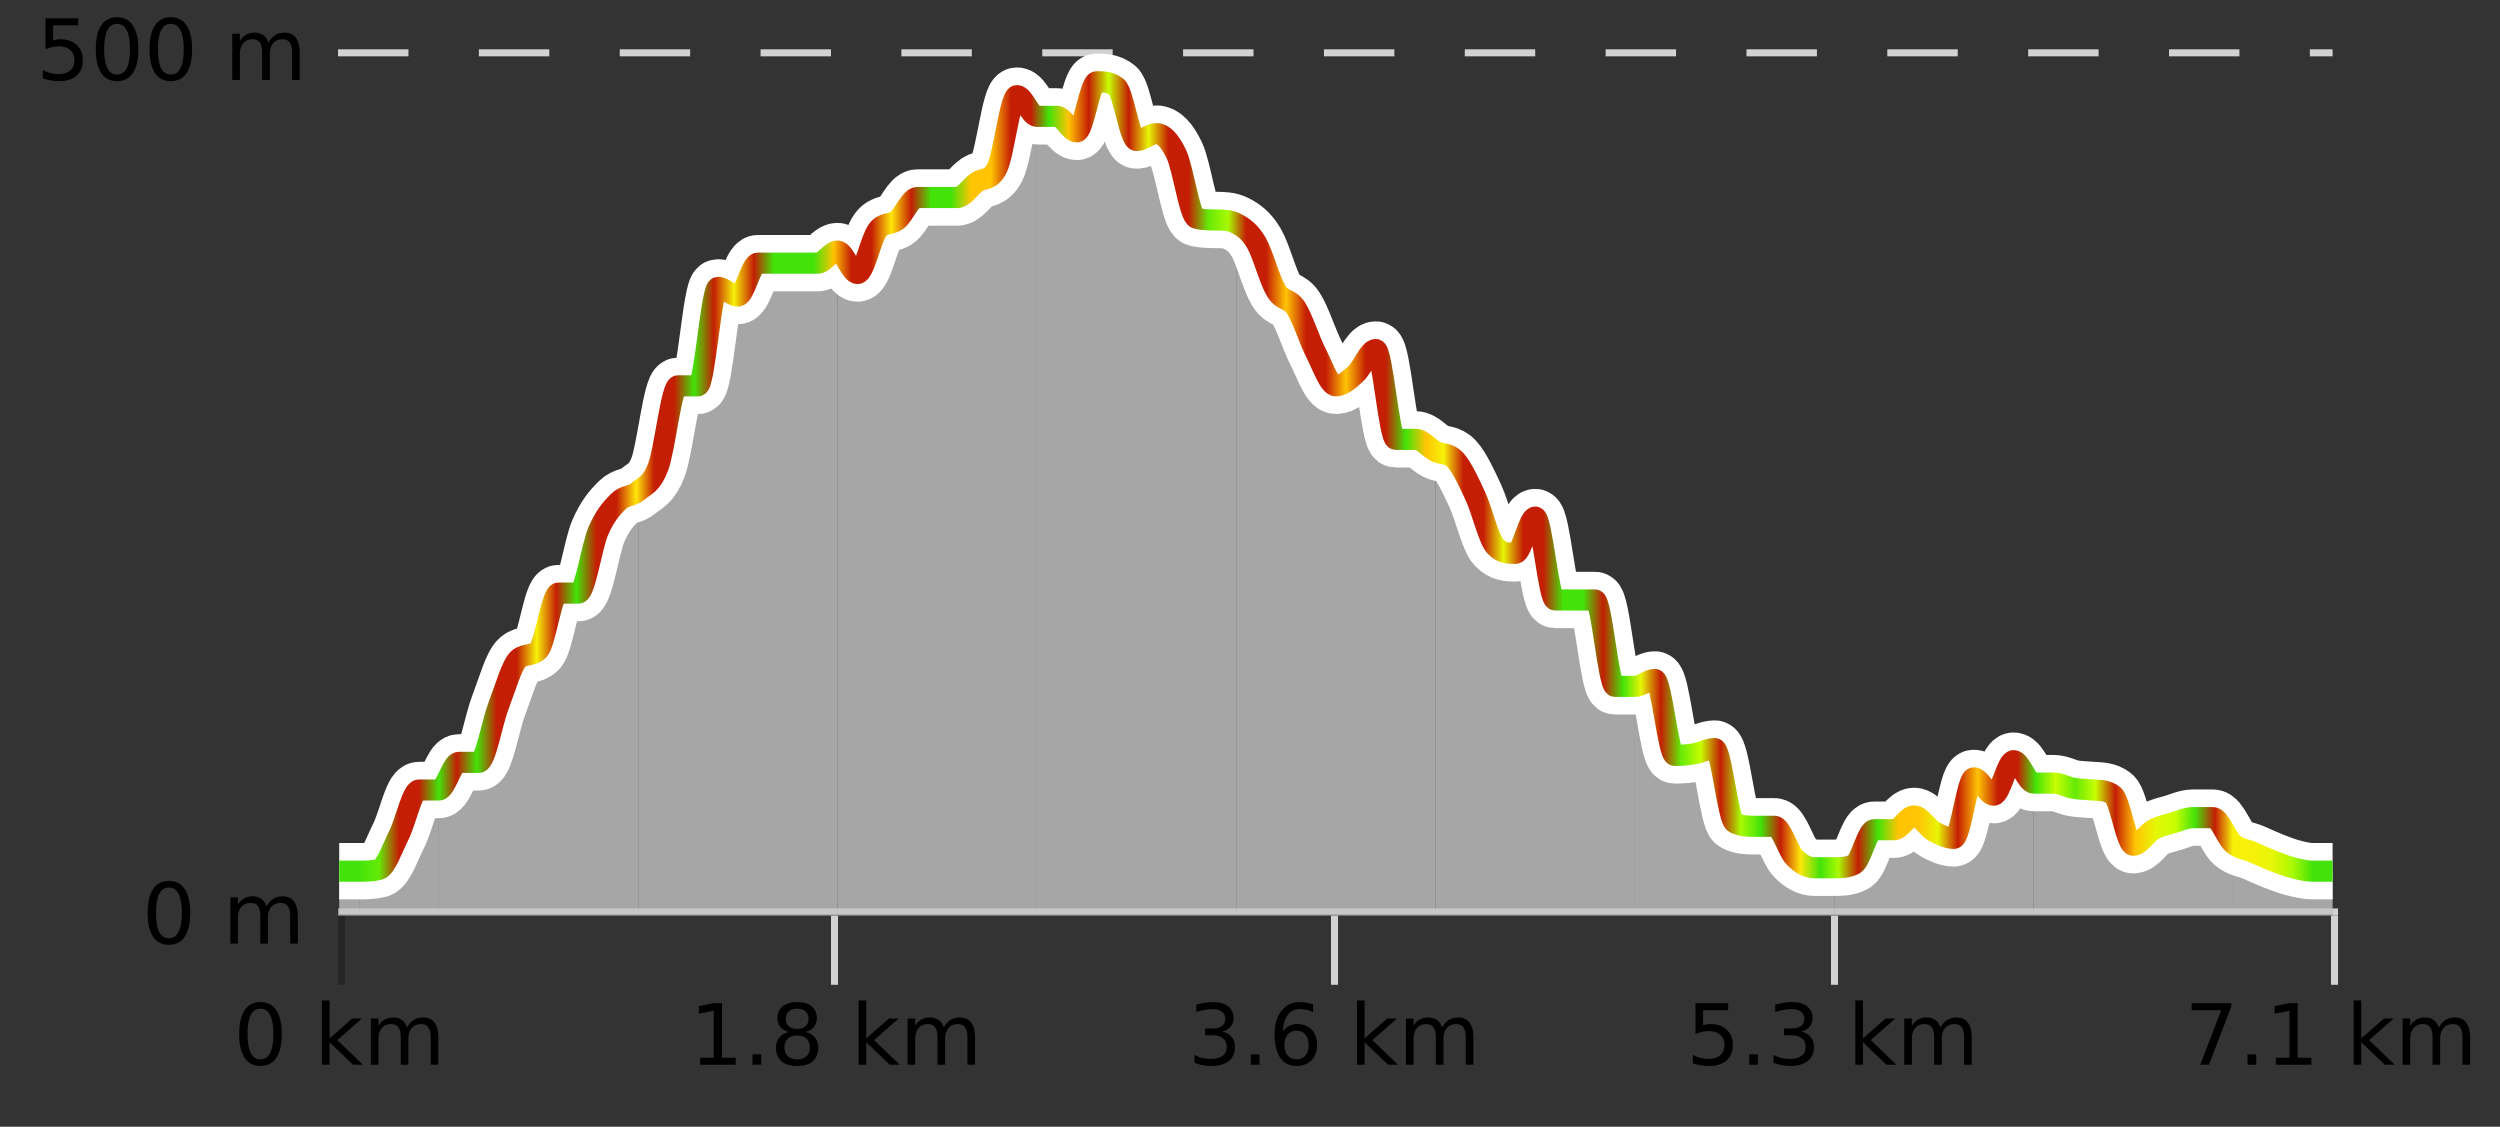 <?xml version="1.0" encoding="UTF-8"?>
<svg xmlns="http://www.w3.org/2000/svg" xmlns:xlink="http://www.w3.org/1999/xlink" width="355pt" height="160pt" viewBox="0 0 355 160" version="1.1">
<rect x="0" y="0" width="355" height="160" fill="#333333" stroke="none"/>
<defs>
<clipPath id="clip1">
  <path d="M 317 119 L 331.23 119 L 331.23 129.84 L 317 129.84 Z M 317 119 "/>
</clipPath>
<clipPath id="clip2">
  <path d="M 288 111 L 318 111 L 318 129.84 L 288 129.84 Z M 288 111 "/>
</clipPath>
<clipPath id="clip3">
  <path d="M 260 108 L 289 108 L 289 129.84 L 260 129.84 Z M 260 108 "/>
</clipPath>
<clipPath id="clip4">
  <path d="M 232 96 L 261 96 L 261 129.84 L 232 129.84 Z M 232 96 "/>
</clipPath>
<clipPath id="clip5">
  <path d="M 203 64 L 233 64 L 233 129.84 L 203 129.84 Z M 203 64 "/>
</clipPath>
<clipPath id="clip6">
  <path d="M 175 31 L 204 31 L 204 129.84 L 175 129.84 Z M 175 31 "/>
</clipPath>
<clipPath id="clip7">
  <path d="M 147 11 L 176 11 L 176 129.84 L 147 129.84 Z M 147 11 "/>
</clipPath>
<clipPath id="clip8">
  <path d="M 118 13 L 148 13 L 148 129.84 L 118 129.84 Z M 118 13 "/>
</clipPath>
<clipPath id="clip9">
  <path d="M 90 35 L 119 35 L 119 129.84 L 90 129.84 Z M 90 35 "/>
</clipPath>
<clipPath id="clip10">
  <path d="M 62 69 L 91 69 L 91 129.84 L 62 129.84 Z M 62 69 "/>
</clipPath>
<clipPath id="clip11">
  <path d="M 51 112 L 63 112 L 63 129.84 L 51 129.84 Z M 51 112 "/>
</clipPath>
<clipPath id="clip12">
  <path d="M 48.168 123 L 51 123 L 51 129.84 L 48.168 129.84 Z M 48.168 123 "/>
</clipPath>
<clipPath id="clip13">
  <path d="M 44.168 3.199 L 335.23 3.199 L 335.23 133.84 L 44.168 133.84 Z M 44.168 3.199 "/>
</clipPath>
<clipPath id="clip14">
  <path d="M 46.668 5.699 L 332.73 5.699 L 332.73 131.34 L 46.668 131.34 Z M 46.668 5.699 "/>
</clipPath>
<linearGradient id="linear0" gradientUnits="userSpaceOnUse" x1="48.168" y1="0" x2="331.231" y2="0" >
<stop offset="0" style="stop-color:rgb(26.275%,89.02%,3.529%);stop-opacity:1;"/>
<stop offset="0.01" style="stop-color:rgb(26.275%,89.02%,3.529%);stop-opacity:1;"/>
<stop offset="0.02" style="stop-color:rgb(39.608%,91.765%,2.745%);stop-opacity:1;"/>
<stop offset="0.03" style="stop-color:rgb(76.863%,11.765%,1.569%);stop-opacity:1;"/>
<stop offset="0.04" style="stop-color:rgb(76.863%,11.765%,1.569%);stop-opacity:1;"/>
<stop offset="0.05" style="stop-color:rgb(26.275%,89.02%,3.529%);stop-opacity:1;"/>
<stop offset="0.059" style="stop-color:rgb(76.863%,11.765%,1.569%);stop-opacity:1;"/>
<stop offset="0.069" style="stop-color:rgb(26.275%,89.02%,3.529%);stop-opacity:1;"/>
<stop offset="0.079" style="stop-color:rgb(76.863%,11.765%,1.569%);stop-opacity:1;"/>
<stop offset="0.089" style="stop-color:rgb(76.863%,11.765%,1.569%);stop-opacity:1;"/>
<stop offset="0.099" style="stop-color:rgb(96.863%,94.51%,3.529%);stop-opacity:1;"/>
<stop offset="0.109" style="stop-color:rgb(76.863%,11.765%,1.569%);stop-opacity:1;"/>
<stop offset="0.119" style="stop-color:rgb(26.275%,89.02%,3.529%);stop-opacity:1;"/>
<stop offset="0.129" style="stop-color:rgb(76.863%,11.765%,1.569%);stop-opacity:1;"/>
<stop offset="0.139" style="stop-color:rgb(76.863%,11.765%,1.569%);stop-opacity:1;"/>
<stop offset="0.149" style="stop-color:rgb(100%,90.196%,3.529%);stop-opacity:1;"/>
<stop offset="0.158" style="stop-color:rgb(76.863%,11.765%,1.569%);stop-opacity:1;"/>
<stop offset="0.168" style="stop-color:rgb(76.863%,11.765%,1.569%);stop-opacity:1;"/>
<stop offset="0.178" style="stop-color:rgb(26.275%,89.02%,3.529%);stop-opacity:1;"/>
<stop offset="0.188" style="stop-color:rgb(76.863%,11.765%,1.569%);stop-opacity:1;"/>
<stop offset="0.198" style="stop-color:rgb(96.863%,94.51%,3.529%);stop-opacity:1;"/>
<stop offset="0.208" style="stop-color:rgb(76.863%,11.765%,1.569%);stop-opacity:1;"/>
<stop offset="0.218" style="stop-color:rgb(26.275%,89.02%,3.529%);stop-opacity:1;"/>
<stop offset="0.228" style="stop-color:rgb(26.275%,89.02%,3.529%);stop-opacity:1;"/>
<stop offset="0.238" style="stop-color:rgb(26.275%,89.02%,3.529%);stop-opacity:1;"/>
<stop offset="0.248" style="stop-color:rgb(100%,76.863%,1.176%);stop-opacity:1;"/>
<stop offset="0.257" style="stop-color:rgb(76.863%,11.765%,1.569%);stop-opacity:1;"/>
<stop offset="0.267" style="stop-color:rgb(76.863%,11.765%,1.569%);stop-opacity:1;"/>
<stop offset="0.277" style="stop-color:rgb(100%,90.196%,3.529%);stop-opacity:1;"/>
<stop offset="0.287" style="stop-color:rgb(76.863%,11.765%,1.569%);stop-opacity:1;"/>
<stop offset="0.297" style="stop-color:rgb(26.275%,89.02%,3.529%);stop-opacity:1;"/>
<stop offset="0.307" style="stop-color:rgb(26.275%,89.02%,3.529%);stop-opacity:1;"/>
<stop offset="0.317" style="stop-color:rgb(100%,76.863%,1.176%);stop-opacity:1;"/>
<stop offset="0.327" style="stop-color:rgb(100%,76.863%,1.176%);stop-opacity:1;"/>
<stop offset="0.337" style="stop-color:rgb(76.863%,11.765%,1.569%);stop-opacity:1;"/>
<stop offset="0.347" style="stop-color:rgb(76.863%,11.765%,1.569%);stop-opacity:1;"/>
<stop offset="0.356" style="stop-color:rgb(26.275%,89.02%,3.529%);stop-opacity:1;"/>
<stop offset="0.366" style="stop-color:rgb(100%,76.863%,1.176%);stop-opacity:1;"/>
<stop offset="0.376" style="stop-color:rgb(76.863%,11.765%,1.569%);stop-opacity:1;"/>
<stop offset="0.386" style="stop-color:rgb(78.039%,99.608%,0.392%);stop-opacity:1;"/>
<stop offset="0.396" style="stop-color:rgb(76.863%,11.765%,1.569%);stop-opacity:1;"/>
<stop offset="0.406" style="stop-color:rgb(90.588%,96.078%,2.353%);stop-opacity:1;"/>
<stop offset="0.416" style="stop-color:rgb(76.863%,11.765%,1.569%);stop-opacity:1;"/>
<stop offset="0.426" style="stop-color:rgb(76.863%,11.765%,1.569%);stop-opacity:1;"/>
<stop offset="0.436" style="stop-color:rgb(39.608%,91.765%,2.745%);stop-opacity:1;"/>
<stop offset="0.446" style="stop-color:rgb(66.275%,97.647%,0.784%);stop-opacity:1;"/>
<stop offset="0.455" style="stop-color:rgb(76.863%,11.765%,1.569%);stop-opacity:1;"/>
<stop offset="0.465" style="stop-color:rgb(76.863%,11.765%,1.569%);stop-opacity:1;"/>
<stop offset="0.475" style="stop-color:rgb(100%,76.863%,1.176%);stop-opacity:1;"/>
<stop offset="0.485" style="stop-color:rgb(76.863%,11.765%,1.569%);stop-opacity:1;"/>
<stop offset="0.495" style="stop-color:rgb(76.863%,11.765%,1.569%);stop-opacity:1;"/>
<stop offset="0.505" style="stop-color:rgb(100%,76.863%,1.176%);stop-opacity:1;"/>
<stop offset="0.515" style="stop-color:rgb(76.863%,11.765%,1.569%);stop-opacity:1;"/>
<stop offset="0.525" style="stop-color:rgb(76.863%,11.765%,1.569%);stop-opacity:1;"/>
<stop offset="0.535" style="stop-color:rgb(26.275%,89.02%,3.529%);stop-opacity:1;"/>
<stop offset="0.545" style="stop-color:rgb(100%,76.863%,1.176%);stop-opacity:1;"/>
<stop offset="0.554" style="stop-color:rgb(96.863%,94.51%,3.529%);stop-opacity:1;"/>
<stop offset="0.564" style="stop-color:rgb(76.863%,11.765%,1.569%);stop-opacity:1;"/>
<stop offset="0.574" style="stop-color:rgb(76.863%,11.765%,1.569%);stop-opacity:1;"/>
<stop offset="0.584" style="stop-color:rgb(90.588%,96.078%,2.353%);stop-opacity:1;"/>
<stop offset="0.594" style="stop-color:rgb(76.863%,11.765%,1.569%);stop-opacity:1;"/>
<stop offset="0.604" style="stop-color:rgb(76.863%,11.765%,1.569%);stop-opacity:1;"/>
<stop offset="0.614" style="stop-color:rgb(26.275%,89.02%,3.529%);stop-opacity:1;"/>
<stop offset="0.624" style="stop-color:rgb(26.275%,89.02%,3.529%);stop-opacity:1;"/>
<stop offset="0.634" style="stop-color:rgb(76.863%,11.765%,1.569%);stop-opacity:1;"/>
<stop offset="0.644" style="stop-color:rgb(26.275%,89.02%,3.529%);stop-opacity:1;"/>
<stop offset="0.653" style="stop-color:rgb(90.588%,96.078%,2.353%);stop-opacity:1;"/>
<stop offset="0.663" style="stop-color:rgb(76.863%,11.765%,1.569%);stop-opacity:1;"/>
<stop offset="0.673" style="stop-color:rgb(39.608%,91.765%,2.745%);stop-opacity:1;"/>
<stop offset="0.683" style="stop-color:rgb(78.039%,99.608%,0.392%);stop-opacity:1;"/>
<stop offset="0.693" style="stop-color:rgb(76.863%,11.765%,1.569%);stop-opacity:1;"/>
<stop offset="0.703" style="stop-color:rgb(66.275%,97.647%,0.784%);stop-opacity:1;"/>
<stop offset="0.713" style="stop-color:rgb(26.275%,89.02%,3.529%);stop-opacity:1;"/>
<stop offset="0.723" style="stop-color:rgb(76.863%,11.765%,1.569%);stop-opacity:1;"/>
<stop offset="0.733" style="stop-color:rgb(100%,90.196%,3.529%);stop-opacity:1;"/>
<stop offset="0.743" style="stop-color:rgb(26.275%,89.02%,3.529%);stop-opacity:1;"/>
<stop offset="0.752" style="stop-color:rgb(66.275%,97.647%,0.784%);stop-opacity:1;"/>
<stop offset="0.762" style="stop-color:rgb(76.863%,11.765%,1.569%);stop-opacity:1;"/>
<stop offset="0.772" style="stop-color:rgb(26.275%,89.02%,3.529%);stop-opacity:1;"/>
<stop offset="0.782" style="stop-color:rgb(100%,76.863%,1.176%);stop-opacity:1;"/>
<stop offset="0.792" style="stop-color:rgb(100%,76.863%,1.176%);stop-opacity:1;"/>
<stop offset="0.802" style="stop-color:rgb(90.588%,96.078%,2.353%);stop-opacity:1;"/>
<stop offset="0.812" style="stop-color:rgb(76.863%,11.765%,1.569%);stop-opacity:1;"/>
<stop offset="0.822" style="stop-color:rgb(100%,76.863%,1.176%);stop-opacity:1;"/>
<stop offset="0.832" style="stop-color:rgb(76.863%,11.765%,1.569%);stop-opacity:1;"/>
<stop offset="0.842" style="stop-color:rgb(76.863%,11.765%,1.569%);stop-opacity:1;"/>
<stop offset="0.851" style="stop-color:rgb(26.275%,89.02%,3.529%);stop-opacity:1;"/>
<stop offset="0.861" style="stop-color:rgb(78.039%,99.608%,0.392%);stop-opacity:1;"/>
<stop offset="0.871" style="stop-color:rgb(39.608%,91.765%,2.745%);stop-opacity:1;"/>
<stop offset="0.881" style="stop-color:rgb(78.039%,99.608%,0.392%);stop-opacity:1;"/>
<stop offset="0.891" style="stop-color:rgb(76.863%,11.765%,1.569%);stop-opacity:1;"/>
<stop offset="0.901" style="stop-color:rgb(100%,76.863%,1.176%);stop-opacity:1;"/>
<stop offset="0.911" style="stop-color:rgb(90.588%,96.078%,2.353%);stop-opacity:1;"/>
<stop offset="0.921" style="stop-color:rgb(78.039%,99.608%,0.392%);stop-opacity:1;"/>
<stop offset="0.931" style="stop-color:rgb(26.275%,89.02%,3.529%);stop-opacity:1;"/>
<stop offset="0.941" style="stop-color:rgb(76.863%,11.765%,1.569%);stop-opacity:1;"/>
<stop offset="0.95" style="stop-color:rgb(96.863%,94.51%,3.529%);stop-opacity:1;"/>
<stop offset="0.96" style="stop-color:rgb(96.863%,94.51%,3.529%);stop-opacity:1;"/>
<stop offset="0.97" style="stop-color:rgb(90.588%,96.078%,2.353%);stop-opacity:1;"/>
<stop offset="0.98" style="stop-color:rgb(66.275%,97.647%,0.784%);stop-opacity:1;"/>
<stop offset="0.99" style="stop-color:rgb(26.275%,89.02%,3.529%);stop-opacity:1;"/>
<stop offset="1" style="stop-color:rgb(26.275%,89.02%,3.529%);stop-opacity:1;"/>
</linearGradient>
</defs>
<g id="surface1">
<path style="fill:none;stroke-width:1;stroke-linecap:butt;stroke-linejoin:miter;stroke:rgb(0%,0%,0%);stroke-opacity:0.247;stroke-miterlimit:10;" d="M 48.5 130 L 48.5 139.84 "/>
<path style="fill:none;stroke-width:1;stroke-linecap:butt;stroke-linejoin:miter;stroke:rgb(82.353%,82.353%,82.353%);stroke-opacity:1;stroke-miterlimit:10;" d="M 118.5 130 L 118.5 139.84 "/>
<path style="fill:none;stroke-width:1;stroke-linecap:butt;stroke-linejoin:miter;stroke:rgb(82.353%,82.353%,82.353%);stroke-opacity:1;stroke-miterlimit:10;" d="M 189.5 130 L 189.5 139.84 "/>
<path style="fill:none;stroke-width:1;stroke-linecap:butt;stroke-linejoin:miter;stroke:rgb(82.353%,82.353%,82.353%);stroke-opacity:1;stroke-miterlimit:10;" d="M 260.5 130 L 260.5 139.84 "/>
<path style="fill:none;stroke-width:1;stroke-linecap:butt;stroke-linejoin:miter;stroke:rgb(82.353%,82.353%,82.353%);stroke-opacity:1;stroke-miterlimit:10;" d="M 331.5 130 L 331.5 139.84 "/>
<path style="fill:none;stroke-width:1;stroke-linecap:butt;stroke-linejoin:miter;stroke:rgb(82.353%,82.353%,82.353%);stroke-opacity:1;stroke-miterlimit:10;" d="M 48 129.5 L 332 129.5 "/>
<path style=" stroke:none;fill-rule:nonzero;fill:rgb(0%,0%,0%);fill-opacity:1;" d="M 36.98 143.227 C 36.375 143.227 35.918 143.531 35.605 144.133 C 35.301 144.727 35.152 145.629 35.152 146.836 C 35.152 148.035 35.301 148.938 35.605 149.539 C 35.918 150.133 36.375 150.43 36.98 150.43 C 37.594 150.43 38.051 150.133 38.355 149.539 C 38.668 148.938 38.824 148.035 38.824 146.836 C 38.824 145.629 38.668 144.727 38.355 144.133 C 38.051 143.531 37.594 143.227 36.98 143.227 Z M 36.98 142.289 C 37.957 142.289 38.707 142.68 39.23 143.461 C 39.75 144.234 40.012 145.359 40.012 146.836 C 40.012 148.305 39.75 149.43 39.23 150.211 C 38.707 150.984 37.957 151.367 36.98 151.367 C 36 151.367 35.25 150.984 34.73 150.211 C 34.219 149.43 33.965 148.305 33.965 146.836 C 33.965 145.359 34.219 144.234 34.73 143.461 C 35.25 142.68 36 142.289 36.98 142.289 Z M 45.711 142.07 L 46.789 142.07 L 46.789 147.461 L 50.008 144.633 L 51.383 144.633 L 47.898 147.695 L 51.539 151.195 L 50.133 151.195 L 46.789 147.992 L 46.789 151.195 L 45.711 151.195 Z M 57.801 145.898 C 58.07 145.41 58.395 145.051 58.77 144.82 C 59.145 144.594 59.586 144.477 60.098 144.477 C 60.785 144.477 61.309 144.719 61.676 145.195 C 62.051 145.676 62.238 146.352 62.238 147.227 L 62.238 151.195 L 61.16 151.195 L 61.16 147.273 C 61.16 146.641 61.043 146.172 60.816 145.867 C 60.598 145.566 60.258 145.414 59.801 145.414 C 59.238 145.414 58.793 145.602 58.473 145.977 C 58.148 146.344 57.988 146.848 57.988 147.492 L 57.988 151.195 L 56.91 151.195 L 56.91 147.273 C 56.91 146.641 56.793 146.172 56.566 145.867 C 56.348 145.566 56.004 145.414 55.535 145.414 C 54.98 145.414 54.543 145.602 54.223 145.977 C 53.898 146.344 53.738 146.848 53.738 147.492 L 53.738 151.195 L 52.66 151.195 L 52.66 144.633 L 53.738 144.633 L 53.738 145.648 C 53.988 145.254 54.285 144.961 54.629 144.773 C 54.973 144.578 55.379 144.477 55.848 144.477 C 56.324 144.477 56.73 144.598 57.066 144.836 C 57.398 145.078 57.645 145.43 57.801 145.898 Z M 33.168 140.055 "/>
<path style=" stroke:none;fill-rule:nonzero;fill:rgb(0%,0%,0%);fill-opacity:1;" d="M 99.418 150.195 L 101.355 150.195 L 101.355 143.523 L 99.246 143.945 L 99.246 142.867 L 101.34 142.445 L 102.527 142.445 L 102.527 150.195 L 104.465 150.195 L 104.465 151.195 L 99.418 151.195 Z M 106.852 149.711 L 108.086 149.711 L 108.086 151.195 L 106.852 151.195 Z M 113.195 147.039 C 112.633 147.039 112.188 147.191 111.867 147.492 C 111.543 147.797 111.383 148.207 111.383 148.727 C 111.383 149.258 111.543 149.676 111.867 149.977 C 112.188 150.281 112.633 150.43 113.195 150.43 C 113.758 150.43 114.199 150.281 114.523 149.977 C 114.844 149.676 115.008 149.258 115.008 148.727 C 115.008 148.207 114.844 147.797 114.523 147.492 C 114.211 147.191 113.766 147.039 113.195 147.039 Z M 112.008 146.539 C 111.508 146.414 111.109 146.18 110.82 145.836 C 110.539 145.484 110.398 145.055 110.398 144.555 C 110.398 143.859 110.648 143.305 111.148 142.898 C 111.648 142.492 112.328 142.289 113.195 142.289 C 114.07 142.289 114.75 142.492 115.242 142.898 C 115.742 143.305 115.992 143.859 115.992 144.555 C 115.992 145.055 115.852 145.484 115.57 145.836 C 115.289 146.18 114.891 146.414 114.383 146.539 C 114.953 146.676 115.398 146.938 115.711 147.32 C 116.031 147.707 116.195 148.176 116.195 148.727 C 116.195 149.582 115.934 150.238 115.414 150.695 C 114.902 151.145 114.164 151.367 113.195 151.367 C 112.234 151.367 111.496 151.145 110.977 150.695 C 110.453 150.238 110.195 149.582 110.195 148.727 C 110.195 148.176 110.355 147.707 110.68 147.32 C 111 146.938 111.445 146.676 112.008 146.539 Z M 111.586 144.664 C 111.586 145.125 111.727 145.477 112.008 145.727 C 112.289 145.977 112.684 146.102 113.195 146.102 C 113.703 146.102 114.102 145.977 114.383 145.727 C 114.672 145.477 114.82 145.125 114.82 144.664 C 114.82 144.219 114.672 143.867 114.383 143.617 C 114.102 143.359 113.703 143.227 113.195 143.227 C 112.684 143.227 112.289 143.359 112.008 143.617 C 111.727 143.867 111.586 144.219 111.586 144.664 Z M 121.926 142.07 L 123.004 142.07 L 123.004 147.461 L 126.223 144.633 L 127.598 144.633 L 124.113 147.695 L 127.754 151.195 L 126.348 151.195 L 123.004 147.992 L 123.004 151.195 L 121.926 151.195 Z M 134.016 145.898 C 134.285 145.41 134.609 145.051 134.984 144.82 C 135.359 144.594 135.801 144.477 136.312 144.477 C 137 144.477 137.523 144.719 137.891 145.195 C 138.266 145.676 138.453 146.352 138.453 147.227 L 138.453 151.195 L 137.375 151.195 L 137.375 147.273 C 137.375 146.641 137.258 146.172 137.031 145.867 C 136.812 145.566 136.473 145.414 136.016 145.414 C 135.453 145.414 135.008 145.602 134.688 145.977 C 134.363 146.344 134.203 146.848 134.203 147.492 L 134.203 151.195 L 133.125 151.195 L 133.125 147.273 C 133.125 146.641 133.008 146.172 132.781 145.867 C 132.562 145.566 132.219 145.414 131.75 145.414 C 131.195 145.414 130.758 145.602 130.438 145.977 C 130.113 146.344 129.953 146.848 129.953 147.492 L 129.953 151.195 L 128.875 151.195 L 128.875 144.633 L 129.953 144.633 L 129.953 145.648 C 130.203 145.254 130.5 144.961 130.844 144.773 C 131.188 144.578 131.594 144.477 132.062 144.477 C 132.539 144.477 132.945 144.598 133.281 144.836 C 133.613 145.078 133.859 145.43 134.016 145.898 Z M 97.934 140.055 "/>
<path style=" stroke:none;fill-rule:nonzero;fill:rgb(0%,0%,0%);fill-opacity:1;" d="M 173.574 146.477 C 174.137 146.602 174.574 146.859 174.887 147.242 C 175.207 147.617 175.371 148.086 175.371 148.648 C 175.371 149.516 175.074 150.188 174.48 150.664 C 173.887 151.133 173.043 151.367 171.949 151.367 C 171.582 151.367 171.203 151.328 170.809 151.258 C 170.422 151.188 170.027 151.078 169.621 150.93 L 169.621 149.789 C 169.941 149.977 170.297 150.125 170.684 150.227 C 171.078 150.32 171.488 150.367 171.918 150.367 C 172.656 150.367 173.219 150.223 173.605 149.93 C 174 149.641 174.199 149.211 174.199 148.648 C 174.199 148.141 174.016 147.738 173.652 147.445 C 173.285 147.156 172.785 147.008 172.152 147.008 L 171.121 147.008 L 171.121 146.039 L 172.199 146.039 C 172.77 146.039 173.215 145.926 173.527 145.695 C 173.84 145.457 173.996 145.117 173.996 144.68 C 173.996 144.234 173.832 143.891 173.512 143.648 C 173.199 143.41 172.746 143.289 172.152 143.289 C 171.816 143.289 171.465 143.328 171.09 143.398 C 170.723 143.461 170.316 143.566 169.871 143.711 L 169.871 142.664 C 170.328 142.539 170.75 142.445 171.137 142.383 C 171.531 142.32 171.902 142.289 172.246 142.289 C 173.152 142.289 173.863 142.492 174.387 142.898 C 174.906 143.305 175.168 143.859 175.168 144.555 C 175.168 145.047 175.027 145.457 174.746 145.789 C 174.473 146.125 174.082 146.352 173.574 146.477 Z M 177.617 149.711 L 178.852 149.711 L 178.852 151.195 L 177.617 151.195 Z M 184.117 146.352 C 183.586 146.352 183.164 146.535 182.852 146.898 C 182.539 147.266 182.383 147.758 182.383 148.383 C 182.383 149.02 182.539 149.52 182.852 149.883 C 183.164 150.25 183.586 150.43 184.117 150.43 C 184.648 150.43 185.062 150.25 185.367 149.883 C 185.68 149.52 185.836 149.02 185.836 148.383 C 185.836 147.758 185.68 147.266 185.367 146.898 C 185.062 146.535 184.648 146.352 184.117 146.352 Z M 186.461 142.633 L 186.461 143.711 C 186.156 143.578 185.855 143.473 185.555 143.398 C 185.25 143.328 184.953 143.289 184.664 143.289 C 183.883 143.289 183.281 143.555 182.867 144.086 C 182.461 144.609 182.227 145.398 182.164 146.461 C 182.391 146.129 182.68 145.875 183.023 145.695 C 183.375 145.508 183.762 145.414 184.18 145.414 C 185.055 145.414 185.746 145.68 186.258 146.211 C 186.766 146.742 187.023 147.469 187.023 148.383 C 187.023 149.289 186.758 150.016 186.227 150.555 C 185.695 151.098 184.992 151.367 184.117 151.367 C 183.094 151.367 182.32 150.984 181.789 150.211 C 181.258 149.43 180.992 148.305 180.992 146.836 C 180.992 145.453 181.32 144.348 181.977 143.523 C 182.633 142.703 183.512 142.289 184.617 142.289 C 184.906 142.289 185.203 142.32 185.508 142.383 C 185.809 142.438 186.125 142.52 186.461 142.633 Z M 192.691 142.07 L 193.77 142.07 L 193.77 147.461 L 196.988 144.633 L 198.363 144.633 L 194.879 147.695 L 198.52 151.195 L 197.113 151.195 L 193.77 147.992 L 193.77 151.195 L 192.691 151.195 Z M 204.781 145.898 C 205.051 145.41 205.375 145.051 205.75 144.82 C 206.125 144.594 206.566 144.477 207.078 144.477 C 207.766 144.477 208.289 144.719 208.656 145.195 C 209.031 145.676 209.219 146.352 209.219 147.227 L 209.219 151.195 L 208.141 151.195 L 208.141 147.273 C 208.141 146.641 208.023 146.172 207.797 145.867 C 207.578 145.566 207.238 145.414 206.781 145.414 C 206.219 145.414 205.773 145.602 205.453 145.977 C 205.129 146.344 204.969 146.848 204.969 147.492 L 204.969 151.195 L 203.891 151.195 L 203.891 147.273 C 203.891 146.641 203.773 146.172 203.547 145.867 C 203.328 145.566 202.984 145.414 202.516 145.414 C 201.961 145.414 201.523 145.602 201.203 145.977 C 200.879 146.344 200.719 146.848 200.719 147.492 L 200.719 151.195 L 199.641 151.195 L 199.641 144.633 L 200.719 144.633 L 200.719 145.648 C 200.969 145.254 201.266 144.961 201.609 144.773 C 201.953 144.578 202.359 144.477 202.828 144.477 C 203.305 144.477 203.711 144.598 204.047 144.836 C 204.379 145.078 204.625 145.43 204.781 145.898 Z M 168.699 140.055 "/>
<path style=" stroke:none;fill-rule:nonzero;fill:rgb(0%,0%,0%);fill-opacity:1;" d="M 240.762 142.445 L 245.402 142.445 L 245.402 143.445 L 241.84 143.445 L 241.84 145.586 C 242.016 145.523 242.188 145.484 242.355 145.461 C 242.531 145.43 242.703 145.414 242.871 145.414 C 243.848 145.414 244.625 145.688 245.199 146.227 C 245.77 146.758 246.059 147.477 246.059 148.383 C 246.059 149.332 245.762 150.066 245.168 150.586 C 244.582 151.109 243.762 151.367 242.699 151.367 C 242.324 151.367 241.941 151.336 241.559 151.273 C 241.184 151.211 240.793 151.117 240.387 150.992 L 240.387 149.805 C 240.738 149.992 241.105 150.133 241.48 150.227 C 241.855 150.32 242.25 150.367 242.668 150.367 C 243.344 150.367 243.879 150.191 244.277 149.836 C 244.672 149.484 244.871 149 244.871 148.383 C 244.871 147.781 244.672 147.301 244.277 146.945 C 243.879 146.594 243.344 146.414 242.668 146.414 C 242.355 146.414 242.035 146.453 241.715 146.523 C 241.402 146.586 241.082 146.691 240.762 146.836 Z M 248.383 149.711 L 249.617 149.711 L 249.617 151.195 L 248.383 151.195 Z M 255.789 146.477 C 256.352 146.602 256.789 146.859 257.102 147.242 C 257.422 147.617 257.586 148.086 257.586 148.648 C 257.586 149.516 257.289 150.188 256.695 150.664 C 256.102 151.133 255.258 151.367 254.164 151.367 C 253.797 151.367 253.418 151.328 253.023 151.258 C 252.637 151.188 252.242 151.078 251.836 150.93 L 251.836 149.789 C 252.156 149.977 252.512 150.125 252.898 150.227 C 253.293 150.32 253.703 150.367 254.133 150.367 C 254.871 150.367 255.434 150.223 255.82 149.93 C 256.215 149.641 256.414 149.211 256.414 148.648 C 256.414 148.141 256.23 147.738 255.867 147.445 C 255.5 147.156 255 147.008 254.367 147.008 L 253.336 147.008 L 253.336 146.039 L 254.414 146.039 C 254.984 146.039 255.43 145.926 255.742 145.695 C 256.055 145.457 256.211 145.117 256.211 144.68 C 256.211 144.234 256.047 143.891 255.727 143.648 C 255.414 143.41 254.961 143.289 254.367 143.289 C 254.031 143.289 253.68 143.328 253.305 143.398 C 252.938 143.461 252.531 143.566 252.086 143.711 L 252.086 142.664 C 252.543 142.539 252.965 142.445 253.352 142.383 C 253.746 142.32 254.117 142.289 254.461 142.289 C 255.367 142.289 256.078 142.492 256.602 142.898 C 257.121 143.305 257.383 143.859 257.383 144.555 C 257.383 145.047 257.242 145.457 256.961 145.789 C 256.688 146.125 256.297 146.352 255.789 146.477 Z M 263.457 142.07 L 264.535 142.07 L 264.535 147.461 L 267.754 144.633 L 269.129 144.633 L 265.645 147.695 L 269.285 151.195 L 267.879 151.195 L 264.535 147.992 L 264.535 151.195 L 263.457 151.195 Z M 275.547 145.898 C 275.816 145.41 276.141 145.051 276.516 144.82 C 276.891 144.594 277.332 144.477 277.844 144.477 C 278.531 144.477 279.055 144.719 279.422 145.195 C 279.797 145.676 279.984 146.352 279.984 147.227 L 279.984 151.195 L 278.906 151.195 L 278.906 147.273 C 278.906 146.641 278.789 146.172 278.562 145.867 C 278.344 145.566 278.004 145.414 277.547 145.414 C 276.984 145.414 276.539 145.602 276.219 145.977 C 275.895 146.344 275.734 146.848 275.734 147.492 L 275.734 151.195 L 274.656 151.195 L 274.656 147.273 C 274.656 146.641 274.539 146.172 274.312 145.867 C 274.094 145.566 273.75 145.414 273.281 145.414 C 272.727 145.414 272.289 145.602 271.969 145.977 C 271.645 146.344 271.484 146.848 271.484 147.492 L 271.484 151.195 L 270.406 151.195 L 270.406 144.633 L 271.484 144.633 L 271.484 145.648 C 271.734 145.254 272.031 144.961 272.375 144.773 C 272.719 144.578 273.125 144.477 273.594 144.477 C 274.07 144.477 274.477 144.598 274.812 144.836 C 275.145 145.078 275.391 145.43 275.547 145.898 Z M 239.465 140.055 "/>
<path style=" stroke:none;fill-rule:nonzero;fill:rgb(0%,0%,0%);fill-opacity:1;" d="M 311.215 142.445 L 316.84 142.445 L 316.84 142.945 L 313.668 151.195 L 312.434 151.195 L 315.418 143.445 L 311.215 143.445 Z M 319.148 149.711 L 320.383 149.711 L 320.383 151.195 L 319.148 151.195 Z M 323.164 150.195 L 325.102 150.195 L 325.102 143.523 L 322.992 143.945 L 322.992 142.867 L 325.086 142.445 L 326.273 142.445 L 326.273 150.195 L 328.211 150.195 L 328.211 151.195 L 323.164 151.195 Z M 334.223 142.07 L 335.301 142.07 L 335.301 147.461 L 338.52 144.633 L 339.895 144.633 L 336.41 147.695 L 340.051 151.195 L 338.645 151.195 L 335.301 147.992 L 335.301 151.195 L 334.223 151.195 Z M 346.312 145.898 C 346.582 145.41 346.906 145.051 347.281 144.82 C 347.656 144.594 348.098 144.477 348.609 144.477 C 349.297 144.477 349.82 144.719 350.188 145.195 C 350.562 145.676 350.75 146.352 350.75 147.227 L 350.75 151.195 L 349.672 151.195 L 349.672 147.273 C 349.672 146.641 349.555 146.172 349.328 145.867 C 349.109 145.566 348.77 145.414 348.312 145.414 C 347.75 145.414 347.305 145.602 346.984 145.977 C 346.66 146.344 346.5 146.848 346.5 147.492 L 346.5 151.195 L 345.422 151.195 L 345.422 147.273 C 345.422 146.641 345.305 146.172 345.078 145.867 C 344.859 145.566 344.516 145.414 344.047 145.414 C 343.492 145.414 343.055 145.602 342.734 145.977 C 342.41 146.344 342.25 146.848 342.25 147.492 L 342.25 151.195 L 341.172 151.195 L 341.172 144.633 L 342.25 144.633 L 342.25 145.648 C 342.5 145.254 342.797 144.961 343.141 144.773 C 343.484 144.578 343.891 144.477 344.359 144.477 C 344.836 144.477 345.242 144.598 345.578 144.836 C 345.91 145.078 346.156 145.43 346.312 145.898 Z M 310.23 140.055 "/>
<path style="fill:none;stroke-width:1;stroke-linecap:butt;stroke-linejoin:miter;stroke:rgb(82.353%,82.353%,82.353%);stroke-opacity:1;stroke-dasharray:10,10;stroke-miterlimit:10;" d="M 48 7.5 L 331.23 7.5 "/>
<path style="fill:none;stroke-width:1;stroke-linecap:butt;stroke-linejoin:miter;stroke:rgb(0%,0%,0%);stroke-opacity:0.247;stroke-miterlimit:10;" d="M 48 129.5 L 331.23 129.5 "/>
<g clip-path="url(#clip1)" clip-rule="nonzero">
<path style=" stroke:none;fill-rule:nonzero;fill:rgb(84.706%,84.706%,84.706%);fill-opacity:0.698;" d="M 317.078 119.785 C 318.023 120.191 318.965 120.602 319.91 121.012 C 320.852 121.418 321.797 121.867 322.738 122.234 C 323.684 122.605 324.625 122.973 325.57 123.219 C 326.516 123.461 327.457 123.707 328.402 123.707 C 329.344 123.707 330.289 123.707 331.23 123.707 L 331.23 129.84 L 317.078 129.84 Z M 317.078 119.785 "/>
</g>
<g clip-path="url(#clip2)" clip-rule="nonzero">
<path style=" stroke:none;fill-rule:nonzero;fill:rgb(84.706%,84.706%,84.706%);fill-opacity:0.698;" d="M 288.773 111.199 C 289.715 111.199 290.66 111.199 291.602 111.199 C 292.547 111.199 293.488 111.77 294.434 111.934 C 295.375 112.098 296.32 112.09 297.266 112.18 C 298.207 112.27 299.152 112.184 300.094 112.914 C 301.039 113.645 301.98 120.027 302.926 120.027 C 303.867 120.027 304.812 118.352 305.754 117.82 C 306.699 117.289 307.645 117.125 308.586 116.84 C 309.531 116.555 310.473 116.105 311.418 116.105 C 312.359 116.105 313.305 116.105 314.246 116.105 C 315.191 116.105 316.133 118.559 317.078 119.785 L 317.078 129.84 L 288.773 129.84 Z M 288.773 111.199 "/>
</g>
<g clip-path="url(#clip3)" clip-rule="nonzero">
<path style=" stroke:none;fill-rule:nonzero;fill:rgb(84.706%,84.706%,84.706%);fill-opacity:0.698;" d="M 260.465 123.219 C 261.41 123.129 262.352 123.211 263.297 122.727 C 264.238 122.246 265.184 117.82 266.125 117.82 C 267.07 117.82 268.016 117.82 268.957 117.82 C 269.902 117.82 270.844 115.859 271.789 115.859 C 272.73 115.859 273.676 117.535 274.617 118.066 C 275.562 118.598 276.508 119.047 277.449 119.047 C 278.395 119.047 279.336 110.461 280.281 110.461 C 281.223 110.461 282.168 112.914 283.109 112.914 C 284.055 112.914 284.996 108.012 285.941 108.012 C 286.887 108.012 287.828 110.137 288.773 111.199 L 288.773 129.84 L 260.465 129.84 Z M 260.465 123.219 "/>
</g>
<g clip-path="url(#clip4)" clip-rule="nonzero">
<path style=" stroke:none;fill-rule:nonzero;fill:rgb(84.706%,84.706%,84.706%);fill-opacity:0.698;" d="M 232.16 97.465 C 233.102 97.137 234.047 96.48 234.988 96.48 C 235.934 96.48 236.879 107.273 237.82 107.273 C 238.766 107.273 239.707 107.191 240.652 107.027 C 241.594 106.867 242.539 106.293 243.48 106.293 C 244.426 106.293 245.367 116.348 246.312 116.84 C 247.258 117.332 248.199 117.332 249.145 117.332 C 250.086 117.332 251.031 117.332 251.973 117.332 C 252.918 117.332 253.859 120.766 254.805 121.746 C 255.746 122.727 256.691 123.219 257.637 123.219 C 258.578 123.219 259.523 123.219 260.465 123.219 L 260.465 129.84 L 232.16 129.84 Z M 232.16 97.465 "/>
</g>
<g clip-path="url(#clip5)" clip-rule="nonzero">
<path style=" stroke:none;fill-rule:nonzero;fill:rgb(84.706%,84.706%,84.706%);fill-opacity:0.698;" d="M 203.852 64.105 C 204.797 64.516 205.738 64.27 206.684 65.332 C 207.629 66.395 208.57 68.438 209.516 70.48 C 210.457 72.527 211.402 76.613 212.344 77.594 C 213.289 78.578 214.23 78.578 215.176 78.578 C 216.117 78.578 217.062 73.426 218.008 73.426 C 218.949 73.426 219.895 85.199 220.836 85.199 C 221.781 85.199 222.723 85.199 223.668 85.199 C 224.609 85.199 225.555 85.199 226.496 85.199 C 227.441 85.199 228.387 97.465 229.328 97.465 C 230.273 97.465 231.215 97.465 232.16 97.465 L 232.16 129.84 L 203.852 129.84 Z M 203.852 64.105 "/>
</g>
<g clip-path="url(#clip6)" clip-rule="nonzero">
<path style=" stroke:none;fill-rule:nonzero;fill:rgb(84.706%,84.706%,84.706%);fill-opacity:0.698;" d="M 175.547 31.727 C 176.488 32.629 177.434 32.832 178.379 34.426 C 179.32 36.02 180.266 39.742 181.207 41.293 C 182.152 42.848 183.094 42.273 184.039 43.746 C 184.98 45.219 185.926 48.285 186.871 50.125 C 187.812 51.965 188.758 54.785 189.699 54.785 C 190.645 54.785 191.586 53.926 192.531 53.066 C 193.473 52.207 194.418 49.633 195.359 49.633 C 196.305 49.633 197.25 62.387 198.191 62.387 C 199.137 62.387 200.078 62.387 201.023 62.387 C 201.965 62.387 202.91 63.531 203.852 64.105 L 203.852 129.84 L 175.547 129.84 Z M 175.547 31.727 "/>
</g>
<g clip-path="url(#clip7)" clip-rule="nonzero">
<path style=" stroke:none;fill-rule:nonzero;fill:rgb(84.706%,84.706%,84.706%);fill-opacity:0.698;" d="M 147.242 16.52 C 148.184 16.52 149.129 16.52 150.07 16.52 C 151.016 16.52 151.957 18.727 152.902 18.727 C 153.844 18.727 154.789 11.613 155.73 11.613 C 156.676 11.613 157.621 11.613 158.562 12.352 C 159.508 13.086 160.449 19.953 161.395 19.953 C 162.336 19.953 163.281 18.973 164.223 18.973 C 165.168 18.973 166.109 19.914 167.055 21.918 C 168 23.918 168.941 30.746 169.887 30.992 C 170.828 31.238 171.773 31.219 172.715 31.238 C 173.66 31.258 174.602 31.566 175.547 31.727 L 175.547 129.84 L 147.242 129.84 Z M 147.242 16.52 "/>
</g>
<g clip-path="url(#clip8)" clip-rule="nonzero">
<path style=" stroke:none;fill-rule:nonzero;fill:rgb(84.706%,84.706%,84.706%);fill-opacity:0.698;" d="M 118.934 35.652 C 119.879 36.715 120.82 38.84 121.766 38.84 C 122.707 38.84 123.652 33.965 124.594 32.711 C 125.539 31.453 126.48 32.008 127.426 31.238 C 128.371 30.469 129.312 28.047 130.258 28.047 C 131.199 28.047 132.145 28.047 133.086 28.047 C 134.031 28.047 134.973 28.047 135.918 28.047 C 136.863 28.047 137.805 26.473 138.75 25.84 C 139.691 25.211 140.637 25.738 141.578 23.879 C 142.523 22.02 143.465 13.578 144.41 13.578 C 145.352 13.578 146.297 15.539 147.242 16.52 L 147.242 129.84 L 118.934 129.84 Z M 118.934 35.652 "/>
</g>
<g clip-path="url(#clip9)" clip-rule="nonzero">
<path style=" stroke:none;fill-rule:nonzero;fill:rgb(84.706%,84.706%,84.706%);fill-opacity:0.698;" d="M 90.629 69.746 C 91.57 68.602 92.516 68.805 93.457 66.312 C 94.402 63.82 95.344 54.785 96.289 54.785 C 97.234 54.785 98.176 54.785 99.121 54.785 C 100.062 54.785 101.008 40.805 101.949 40.805 C 102.895 40.805 103.836 42.031 104.781 42.031 C 105.723 42.031 106.668 37.371 107.613 37.371 C 108.555 37.371 109.5 37.371 110.441 37.371 C 111.387 37.371 112.328 37.371 113.273 37.371 C 114.215 37.371 115.16 37.371 116.102 37.371 C 117.047 37.371 117.992 36.227 118.934 35.652 L 118.934 129.84 L 90.629 129.84 Z M 90.629 69.746 "/>
</g>
<g clip-path="url(#clip10)" clip-rule="nonzero">
<path style=" stroke:none;fill-rule:nonzero;fill:rgb(84.706%,84.706%,84.706%);fill-opacity:0.698;" d="M 62.32 112.18 C 63.266 110.871 64.207 108.254 65.152 108.254 C 66.094 108.254 67.039 108.254 67.984 108.254 C 68.926 108.254 69.871 102.613 70.812 100.16 C 71.758 97.707 72.699 94.328 73.645 93.539 C 74.586 92.75 75.531 93.25 76.473 92.312 C 77.418 91.375 78.363 84.219 79.305 84.219 C 80.25 84.219 81.191 84.219 82.137 84.219 C 83.078 84.219 84.023 77.555 84.965 75.387 C 85.91 73.223 86.852 72.16 87.797 71.219 C 88.742 70.277 89.684 70.238 90.629 69.746 L 90.629 129.84 L 62.32 129.84 Z M 62.32 112.18 "/>
</g>
<g clip-path="url(#clip11)" clip-rule="nonzero">
<path style=" stroke:none;fill-rule:nonzero;fill:rgb(84.706%,84.706%,84.706%);fill-opacity:0.698;" d="M 51 123.707 C 51.941 123.684 52.887 123.707 53.828 123.461 C 54.773 123.219 55.715 120.438 56.66 118.559 C 57.605 116.676 58.547 112.18 59.492 112.18 C 60.434 112.18 61.379 112.18 62.32 112.18 L 62.32 129.84 L 51 129.84 Z M 51 123.707 "/>
</g>
<g clip-path="url(#clip12)" clip-rule="nonzero">
<path style=" stroke:none;fill-rule:nonzero;fill:rgb(84.706%,84.706%,84.706%);fill-opacity:0.698;" d="M 48.168 123.707 C 49.113 123.707 50.055 123.707 51 123.707 L 51 129.84 L 48.168 129.84 Z M 48.168 123.707 "/>
</g>
<g clip-path="url(#clip13)" clip-rule="nonzero">
<path style="fill:none;stroke-width:8;stroke-linecap:butt;stroke-linejoin:miter;stroke:rgb(100%,100%,100%);stroke-opacity:1;stroke-miterlimit:10;" d="M 48.168 123.707 C 49.113 123.707 50.055 123.707 51 123.707 C 51.941 123.707 52.887 123.707 53.828 123.461 C 54.773 123.219 55.715 120.438 56.66 118.559 C 57.605 116.676 58.547 112.18 59.492 112.18 C 60.434 112.18 61.379 112.18 62.32 112.18 C 63.266 112.18 64.207 108.254 65.152 108.254 C 66.094 108.254 67.039 108.254 67.984 108.254 C 68.926 108.254 69.871 102.613 70.812 100.16 C 71.758 97.707 72.699 94.328 73.645 93.539 C 74.586 92.75 75.531 93.25 76.473 92.312 C 77.418 91.375 78.363 84.219 79.305 84.219 C 80.25 84.219 81.191 84.219 82.137 84.219 C 83.078 84.219 84.023 77.555 84.965 75.387 C 85.91 73.223 86.852 72.16 87.797 71.219 C 88.742 70.277 89.684 70.562 90.629 69.746 C 91.57 68.93 92.516 68.805 93.457 66.312 C 94.402 63.82 95.344 54.785 96.289 54.785 C 97.234 54.785 98.176 54.785 99.121 54.785 C 100.062 54.785 101.008 40.805 101.949 40.805 C 102.895 40.805 103.836 42.031 104.781 42.031 C 105.723 42.031 106.668 37.371 107.613 37.371 C 108.555 37.371 109.5 37.371 110.441 37.371 C 111.387 37.371 112.328 37.371 113.273 37.371 C 114.215 37.371 115.16 37.371 116.102 37.371 C 117.047 37.371 117.992 35.652 118.934 35.652 C 119.879 35.652 120.82 38.84 121.766 38.84 C 122.707 38.84 123.652 33.965 124.594 32.711 C 125.539 31.453 126.48 32.008 127.426 31.238 C 128.371 30.469 129.312 28.047 130.258 28.047 C 131.199 28.047 132.145 28.047 133.086 28.047 C 134.031 28.047 134.973 28.047 135.918 28.047 C 136.863 28.047 137.805 26.473 138.75 25.84 C 139.691 25.211 140.637 25.738 141.578 23.879 C 142.523 22.02 143.465 13.578 144.41 13.578 C 145.352 13.578 146.297 16.52 147.242 16.52 C 148.184 16.52 149.129 16.52 150.07 16.52 C 151.016 16.52 151.957 18.727 152.902 18.727 C 153.844 18.727 154.789 11.613 155.73 11.613 C 156.676 11.613 157.621 11.613 158.562 12.352 C 159.508 13.086 160.449 19.953 161.395 19.953 C 162.336 19.953 163.281 18.973 164.223 18.973 C 165.168 18.973 166.109 19.914 167.055 21.918 C 168 23.918 168.941 30.746 169.887 30.992 C 170.828 31.238 171.773 31.219 172.715 31.238 C 173.66 31.254 174.602 31.238 175.547 31.727 C 176.488 32.219 177.434 32.832 178.379 34.426 C 179.32 36.02 180.266 39.742 181.207 41.293 C 182.152 42.848 183.094 42.273 184.039 43.746 C 184.98 45.219 185.926 48.285 186.871 50.125 C 187.812 51.965 188.758 54.785 189.699 54.785 C 190.645 54.785 191.586 53.926 192.531 53.066 C 193.473 52.207 194.418 49.633 195.359 49.633 C 196.305 49.633 197.25 62.387 198.191 62.387 C 199.137 62.387 200.078 62.387 201.023 62.387 C 201.965 62.387 202.91 63.613 203.852 64.105 C 204.797 64.594 205.738 64.27 206.684 65.332 C 207.629 66.395 208.57 68.438 209.516 70.48 C 210.457 72.527 211.402 76.613 212.344 77.594 C 213.289 78.578 214.23 78.578 215.176 78.578 C 216.117 78.578 217.062 73.426 218.008 73.426 C 218.949 73.426 219.895 85.199 220.836 85.199 C 221.781 85.199 222.723 85.199 223.668 85.199 C 224.609 85.199 225.555 85.199 226.496 85.199 C 227.441 85.199 228.387 97.465 229.328 97.465 C 230.273 97.465 231.215 97.465 232.16 97.465 C 233.102 97.465 234.047 96.48 234.988 96.48 C 235.934 96.48 236.879 107.273 237.82 107.273 C 238.766 107.273 239.707 107.191 240.652 107.027 C 241.594 106.867 242.539 106.293 243.48 106.293 C 244.426 106.293 245.367 116.348 246.312 116.84 C 247.258 117.332 248.199 117.332 249.145 117.332 C 250.086 117.332 251.031 117.332 251.973 117.332 C 252.918 117.332 253.859 120.766 254.805 121.746 C 255.746 122.727 256.691 123.219 257.637 123.219 C 258.578 123.219 259.523 123.219 260.465 123.219 C 261.41 123.219 262.352 123.219 263.297 122.727 C 264.238 122.234 265.184 117.82 266.125 117.82 C 267.07 117.82 268.016 117.82 268.957 117.82 C 269.902 117.82 270.844 115.859 271.789 115.859 C 272.73 115.859 273.676 117.535 274.617 118.066 C 275.562 118.598 276.508 119.047 277.449 119.047 C 278.395 119.047 279.336 110.461 280.281 110.461 C 281.223 110.461 282.168 112.914 283.109 112.914 C 284.055 112.914 284.996 108.012 285.941 108.012 C 286.887 108.012 287.828 111.199 288.773 111.199 C 289.715 111.199 290.66 111.199 291.602 111.199 C 292.547 111.199 293.488 111.77 294.434 111.934 C 295.375 112.098 296.32 112.09 297.266 112.18 C 298.207 112.27 299.152 112.184 300.094 112.914 C 301.039 113.645 301.98 120.027 302.926 120.027 C 303.867 120.027 304.812 118.352 305.754 117.82 C 306.699 117.289 307.645 117.125 308.586 116.84 C 309.531 116.555 310.473 116.105 311.418 116.105 C 312.359 116.105 313.305 116.105 314.246 116.105 C 315.191 116.105 316.133 118.965 317.078 119.785 C 318.023 120.602 318.965 120.602 319.91 121.012 C 320.852 121.418 321.797 121.867 322.738 122.234 C 323.684 122.605 324.625 122.973 325.57 123.219 C 326.516 123.461 327.457 123.707 328.402 123.707 C 329.344 123.707 330.289 123.707 331.23 123.707 "/>
</g>
<g clip-path="url(#clip14)" clip-rule="nonzero">
<path style="fill:none;stroke-width:3;stroke-linecap:butt;stroke-linejoin:miter;stroke:url(#linear0);stroke-miterlimit:10;" d="M 48.168 123.707 C 49.113 123.707 50.055 123.707 51 123.707 C 51.941 123.707 52.887 123.707 53.828 123.461 C 54.773 123.219 55.715 120.438 56.66 118.559 C 57.605 116.676 58.547 112.18 59.492 112.18 C 60.434 112.18 61.379 112.18 62.32 112.18 C 63.266 112.18 64.207 108.254 65.152 108.254 C 66.094 108.254 67.039 108.254 67.984 108.254 C 68.926 108.254 69.871 102.613 70.812 100.16 C 71.758 97.707 72.699 94.328 73.645 93.539 C 74.586 92.75 75.531 93.25 76.473 92.312 C 77.418 91.375 78.363 84.219 79.305 84.219 C 80.25 84.219 81.191 84.219 82.137 84.219 C 83.078 84.219 84.023 77.555 84.965 75.387 C 85.91 73.223 86.852 72.16 87.797 71.219 C 88.742 70.277 89.684 70.562 90.629 69.746 C 91.57 68.93 92.516 68.805 93.457 66.312 C 94.402 63.82 95.344 54.785 96.289 54.785 C 97.234 54.785 98.176 54.785 99.121 54.785 C 100.062 54.785 101.008 40.805 101.949 40.805 C 102.895 40.805 103.836 42.031 104.781 42.031 C 105.723 42.031 106.668 37.371 107.613 37.371 C 108.555 37.371 109.5 37.371 110.441 37.371 C 111.387 37.371 112.328 37.371 113.273 37.371 C 114.215 37.371 115.16 37.371 116.102 37.371 C 117.047 37.371 117.992 35.652 118.934 35.652 C 119.879 35.652 120.82 38.84 121.766 38.84 C 122.707 38.84 123.652 33.965 124.594 32.711 C 125.539 31.453 126.48 32.008 127.426 31.238 C 128.371 30.469 129.312 28.047 130.258 28.047 C 131.199 28.047 132.145 28.047 133.086 28.047 C 134.031 28.047 134.973 28.047 135.918 28.047 C 136.863 28.047 137.805 26.473 138.75 25.84 C 139.691 25.211 140.637 25.738 141.578 23.879 C 142.523 22.02 143.465 13.578 144.41 13.578 C 145.352 13.578 146.297 16.52 147.242 16.52 C 148.184 16.52 149.129 16.52 150.07 16.52 C 151.016 16.52 151.957 18.727 152.902 18.727 C 153.844 18.727 154.789 11.613 155.73 11.613 C 156.676 11.613 157.621 11.613 158.562 12.352 C 159.508 13.086 160.449 19.953 161.395 19.953 C 162.336 19.953 163.281 18.973 164.223 18.973 C 165.168 18.973 166.109 19.914 167.055 21.918 C 168 23.918 168.941 30.746 169.887 30.992 C 170.828 31.238 171.773 31.219 172.715 31.238 C 173.66 31.254 174.602 31.238 175.547 31.727 C 176.488 32.219 177.434 32.832 178.379 34.426 C 179.32 36.02 180.266 39.742 181.207 41.293 C 182.152 42.848 183.094 42.273 184.039 43.746 C 184.98 45.219 185.926 48.285 186.871 50.125 C 187.812 51.965 188.758 54.785 189.699 54.785 C 190.645 54.785 191.586 53.926 192.531 53.066 C 193.473 52.207 194.418 49.633 195.359 49.633 C 196.305 49.633 197.25 62.387 198.191 62.387 C 199.137 62.387 200.078 62.387 201.023 62.387 C 201.965 62.387 202.91 63.613 203.852 64.105 C 204.797 64.594 205.738 64.27 206.684 65.332 C 207.629 66.395 208.57 68.438 209.516 70.48 C 210.457 72.527 211.402 76.613 212.344 77.594 C 213.289 78.578 214.23 78.578 215.176 78.578 C 216.117 78.578 217.062 73.426 218.008 73.426 C 218.949 73.426 219.895 85.199 220.836 85.199 C 221.781 85.199 222.723 85.199 223.668 85.199 C 224.609 85.199 225.555 85.199 226.496 85.199 C 227.441 85.199 228.387 97.465 229.328 97.465 C 230.273 97.465 231.215 97.465 232.16 97.465 C 233.102 97.465 234.047 96.48 234.988 96.48 C 235.934 96.48 236.879 107.273 237.82 107.273 C 238.766 107.273 239.707 107.191 240.652 107.027 C 241.594 106.867 242.539 106.293 243.48 106.293 C 244.426 106.293 245.367 116.348 246.312 116.84 C 247.258 117.332 248.199 117.332 249.145 117.332 C 250.086 117.332 251.031 117.332 251.973 117.332 C 252.918 117.332 253.859 120.766 254.805 121.746 C 255.746 122.727 256.691 123.219 257.637 123.219 C 258.578 123.219 259.523 123.219 260.465 123.219 C 261.41 123.219 262.352 123.219 263.297 122.727 C 264.238 122.234 265.184 117.82 266.125 117.82 C 267.07 117.82 268.016 117.82 268.957 117.82 C 269.902 117.82 270.844 115.859 271.789 115.859 C 272.73 115.859 273.676 117.535 274.617 118.066 C 275.562 118.598 276.508 119.047 277.449 119.047 C 278.395 119.047 279.336 110.461 280.281 110.461 C 281.223 110.461 282.168 112.914 283.109 112.914 C 284.055 112.914 284.996 108.012 285.941 108.012 C 286.887 108.012 287.828 111.199 288.773 111.199 C 289.715 111.199 290.66 111.199 291.602 111.199 C 292.547 111.199 293.488 111.77 294.434 111.934 C 295.375 112.098 296.32 112.09 297.266 112.18 C 298.207 112.27 299.152 112.184 300.094 112.914 C 301.039 113.645 301.98 120.027 302.926 120.027 C 303.867 120.027 304.812 118.352 305.754 117.82 C 306.699 117.289 307.645 117.125 308.586 116.84 C 309.531 116.555 310.473 116.105 311.418 116.105 C 312.359 116.105 313.305 116.105 314.246 116.105 C 315.191 116.105 316.133 118.965 317.078 119.785 C 318.023 120.602 318.965 120.602 319.91 121.012 C 320.852 121.418 321.797 121.867 322.738 122.234 C 323.684 122.605 324.625 122.973 325.57 123.219 C 326.516 123.461 327.457 123.707 328.402 123.707 C 329.344 123.707 330.289 123.707 331.23 123.707 "/>
</g>
<path style=" stroke:none;fill-rule:nonzero;fill:rgb(0%,0%,0%);fill-opacity:1;" d="M 6.465 2.602 L 11.105 2.602 L 11.105 3.602 L 7.543 3.602 L 7.543 5.742 C 7.719 5.68 7.891 5.641 8.059 5.617 C 8.234 5.586 8.406 5.57 8.574 5.57 C 9.551 5.57 10.328 5.844 10.902 6.383 C 11.473 6.914 11.762 7.633 11.762 8.539 C 11.762 9.488 11.465 10.223 10.871 10.742 C 10.285 11.266 9.465 11.523 8.402 11.523 C 8.027 11.523 7.645 11.492 7.262 11.43 C 6.887 11.367 6.496 11.273 6.09 11.148 L 6.09 9.961 C 6.441 10.148 6.809 10.289 7.184 10.383 C 7.559 10.477 7.953 10.523 8.371 10.523 C 9.047 10.523 9.582 10.348 9.98 9.992 C 10.375 9.641 10.574 9.156 10.574 8.539 C 10.574 7.938 10.375 7.457 9.98 7.102 C 9.582 6.75 9.047 6.57 8.371 6.57 C 8.059 6.57 7.738 6.609 7.418 6.68 C 7.105 6.742 6.785 6.848 6.465 6.992 Z M 16.617 3.383 C 16.012 3.383 15.555 3.688 15.242 4.289 C 14.938 4.883 14.789 5.785 14.789 6.992 C 14.789 8.191 14.938 9.094 15.242 9.695 C 15.555 10.289 16.012 10.586 16.617 10.586 C 17.23 10.586 17.688 10.289 17.992 9.695 C 18.305 9.094 18.461 8.191 18.461 6.992 C 18.461 5.785 18.305 4.883 17.992 4.289 C 17.688 3.688 17.23 3.383 16.617 3.383 Z M 16.617 2.445 C 17.594 2.445 18.344 2.836 18.867 3.617 C 19.387 4.391 19.648 5.516 19.648 6.992 C 19.648 8.461 19.387 9.586 18.867 10.367 C 18.344 11.141 17.594 11.523 16.617 11.523 C 15.637 11.523 14.887 11.141 14.367 10.367 C 13.855 9.586 13.602 8.461 13.602 6.992 C 13.602 5.516 13.855 4.391 14.367 3.617 C 14.887 2.836 15.637 2.445 16.617 2.445 Z M 24.25 3.383 C 23.645 3.383 23.188 3.688 22.875 4.289 C 22.57 4.883 22.422 5.785 22.422 6.992 C 22.422 8.191 22.57 9.094 22.875 9.695 C 23.188 10.289 23.645 10.586 24.25 10.586 C 24.863 10.586 25.32 10.289 25.625 9.695 C 25.938 9.094 26.094 8.191 26.094 6.992 C 26.094 5.785 25.938 4.883 25.625 4.289 C 25.32 3.688 24.863 3.383 24.25 3.383 Z M 24.25 2.445 C 25.227 2.445 25.977 2.836 26.5 3.617 C 27.02 4.391 27.281 5.516 27.281 6.992 C 27.281 8.461 27.02 9.586 26.5 10.367 C 25.977 11.141 25.227 11.523 24.25 11.523 C 23.27 11.523 22.52 11.141 22 10.367 C 21.488 9.586 21.234 8.461 21.234 6.992 C 21.234 5.516 21.488 4.391 22 3.617 C 22.52 2.836 23.27 2.445 24.25 2.445 Z M 38.121 6.055 C 38.391 5.566 38.715 5.207 39.09 4.977 C 39.465 4.75 39.906 4.633 40.418 4.633 C 41.105 4.633 41.629 4.875 41.996 5.352 C 42.371 5.832 42.559 6.508 42.559 7.383 L 42.559 11.352 L 41.48 11.352 L 41.48 7.43 C 41.48 6.797 41.363 6.328 41.137 6.023 C 40.918 5.723 40.578 5.57 40.121 5.57 C 39.559 5.57 39.113 5.758 38.793 6.133 C 38.469 6.5 38.309 7.004 38.309 7.648 L 38.309 11.352 L 37.23 11.352 L 37.23 7.43 C 37.23 6.797 37.113 6.328 36.887 6.023 C 36.668 5.723 36.324 5.57 35.855 5.57 C 35.301 5.57 34.863 5.758 34.543 6.133 C 34.219 6.5 34.059 7.004 34.059 7.648 L 34.059 11.352 L 32.98 11.352 L 32.98 4.789 L 34.059 4.789 L 34.059 5.805 C 34.309 5.41 34.605 5.117 34.949 4.93 C 35.293 4.734 35.699 4.633 36.168 4.633 C 36.645 4.633 37.051 4.754 37.387 4.992 C 37.719 5.234 37.965 5.586 38.121 6.055 Z M 5.168 0.215 "/>
<path style=" stroke:none;fill-rule:nonzero;fill:rgb(0%,0%,0%);fill-opacity:1;" d="M 23.98 126.023 C 23.375 126.023 22.918 126.328 22.605 126.93 C 22.301 127.523 22.152 128.426 22.152 129.633 C 22.152 130.832 22.301 131.734 22.605 132.336 C 22.918 132.93 23.375 133.227 23.98 133.227 C 24.594 133.227 25.051 132.93 25.355 132.336 C 25.668 131.734 25.824 130.832 25.824 129.633 C 25.824 128.426 25.668 127.523 25.355 126.93 C 25.051 126.328 24.594 126.023 23.98 126.023 Z M 23.98 125.086 C 24.957 125.086 25.707 125.477 26.23 126.258 C 26.75 127.031 27.012 128.156 27.012 129.633 C 27.012 131.102 26.75 132.227 26.23 133.008 C 25.707 133.781 24.957 134.164 23.98 134.164 C 23 134.164 22.25 133.781 21.73 133.008 C 21.219 132.227 20.965 131.102 20.965 129.633 C 20.965 128.156 21.219 127.031 21.73 126.258 C 22.25 125.477 23 125.086 23.98 125.086 Z M 37.852 128.695 C 38.121 128.207 38.445 127.848 38.82 127.617 C 39.195 127.391 39.637 127.273 40.148 127.273 C 40.836 127.273 41.359 127.516 41.727 127.992 C 42.102 128.473 42.289 129.148 42.289 130.023 L 42.289 133.992 L 41.211 133.992 L 41.211 130.07 C 41.211 129.438 41.094 128.969 40.867 128.664 C 40.648 128.363 40.309 128.211 39.852 128.211 C 39.289 128.211 38.844 128.398 38.523 128.773 C 38.199 129.141 38.039 129.645 38.039 130.289 L 38.039 133.992 L 36.961 133.992 L 36.961 130.07 C 36.961 129.438 36.844 128.969 36.617 128.664 C 36.398 128.363 36.055 128.211 35.586 128.211 C 35.031 128.211 34.594 128.398 34.273 128.773 C 33.949 129.141 33.789 129.645 33.789 130.289 L 33.789 133.992 L 32.711 133.992 L 32.711 127.43 L 33.789 127.43 L 33.789 128.445 C 34.039 128.051 34.336 127.758 34.68 127.57 C 35.023 127.375 35.43 127.273 35.898 127.273 C 36.375 127.273 36.781 127.395 37.117 127.633 C 37.449 127.875 37.695 128.227 37.852 128.695 Z M 20.168 122.855 "/>
</g>
</svg>
